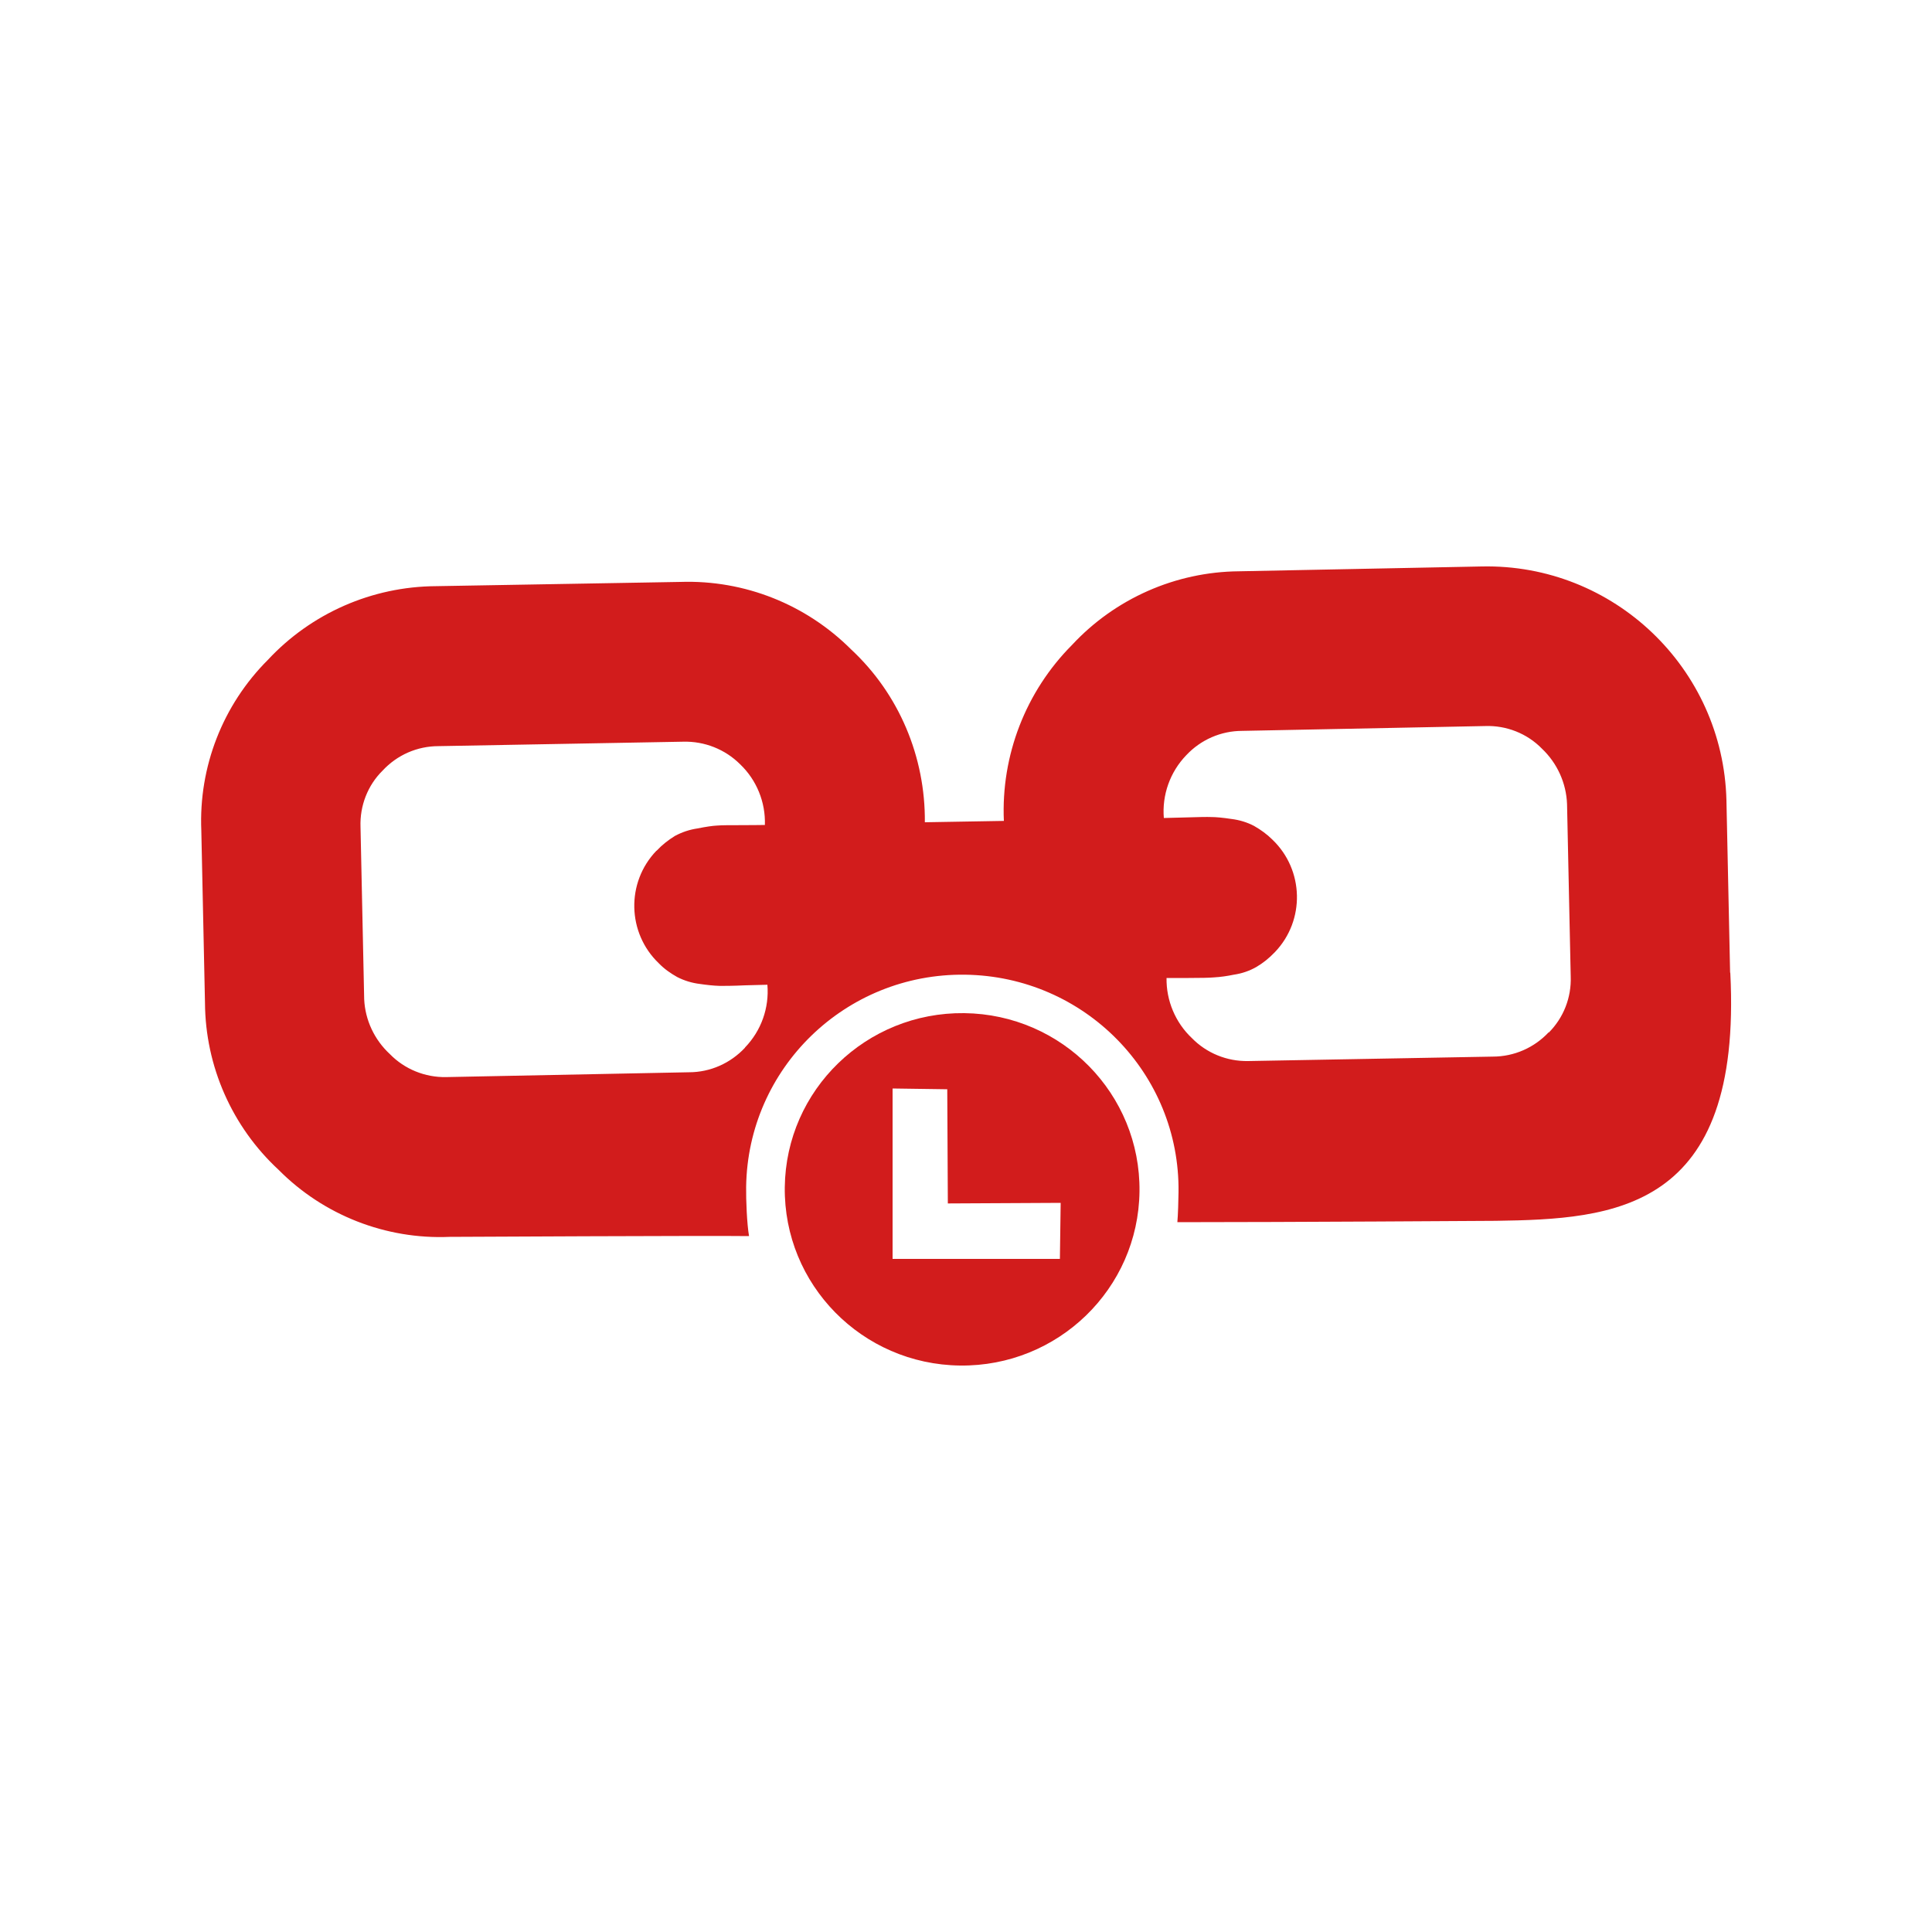 <?xml version="1.0" encoding="UTF-8"?>
<svg id="link-and-time" xmlns="http://www.w3.org/2000/svg" viewBox="0 0 100 100">
  <path d="m89.55,50.34l-.19-8.92c-.17-6.83-5.84-12.25-12.67-12.1l-12.57.25c-3.27.03-6.4,1.41-8.63,3.81-2.4,2.41-3.68,5.72-3.53,9.11l-4.09.07c.03-3.39-1.34-6.64-3.81-8.94-2.34-2.34-5.53-3.61-8.84-3.5l-12.66.22c-3.3.02-6.45,1.4-8.7,3.82-2.33,2.33-3.58,5.53-3.44,8.83l.19,8.92c.02,3.28,1.4,6.41,3.81,8.64,2.33,2.35,5.55,3.61,8.85,3.47,0,0,13.55-.07,15.5-.04-.11-.63-.16-1.88-.15-2.54.08-6.15,5.14-11.07,11.33-10.99s11.13,5.12,11.05,11.26c0,.32-.03,1.24-.06,1.55,5.7,0,16.48-.07,16.48-.07,6.1-.09,12.77-.49,12.14-12.84Zm-50.99,3.89c-.75.8-1.79,1.27-2.9,1.27l-12.57.25c-1.09.02-2.15-.41-2.91-1.19-.8-.74-1.28-1.76-1.33-2.84l-.19-8.92c-.04-1.09.37-2.15,1.14-2.91.75-.81,1.79-1.27,2.9-1.27l12.66-.23c1.1-.03,2.17.39,2.95,1.17.85.81,1.32,1.96,1.28,3.14-.12,0-.51.01-1.15.01-.64,0-1.08,0-1.31.02-.24.01-.58.06-1.03.15-.41.06-.8.19-1.17.39-.34.21-.66.46-.93.75,0,0-.02.02-.03.02-1.57,1.64-1.51,4.25.13,5.82.28.29.61.52.95.71.37.19.77.31,1.18.36.35.05.69.09,1.04.1.22,0,.66,0,1.3-.03.64-.02,1.02-.03,1.15-.03.1,1.2-.32,2.38-1.16,3.25Zm41.6-.8c-.75.8-1.79,1.26-2.9,1.26l-12.66.23c-1.09.02-2.15-.41-2.91-1.19-.85-.8-1.33-1.94-1.31-3.11.12,0,.5,0,1.14,0,.64,0,1.08-.01,1.31-.03.35-.02.69-.07,1.03-.14.41-.06.8-.19,1.17-.4.34-.2.65-.45.93-.74l.03-.03c1.57-1.64,1.51-4.25-.13-5.82-.28-.28-.6-.51-.95-.71-.36-.19-.76-.31-1.17-.36-.46-.07-.81-.1-1.04-.1-.23-.01-.67,0-1.31.02-.64.02-1.02.03-1.15.03-.1-1.19.32-2.38,1.16-3.25.75-.8,1.79-1.26,2.9-1.26l12.57-.25c1.09-.04,2.17.38,2.94,1.17.79.75,1.26,1.78,1.3,2.87l.19,8.92c.04,1.09-.37,2.14-1.14,2.91Z" fill="#d21c1c" fill-rule="evenodd"/>
  <path d="m49.91,52.44c-5.07-.06-9.23,3.97-9.29,9.01-.06,5.04,4,9.17,9.07,9.23s9.23-3.97,9.29-9.01c.06-5.04-4-9.17-9.07-9.23Zm-3.7,3.9l2.82.04.03,5.91,5.84-.03-.04,2.9h-8.66s0-8.82,0-8.82Z" fill="#d21c1c" fill-rule="evenodd"/>
</svg>